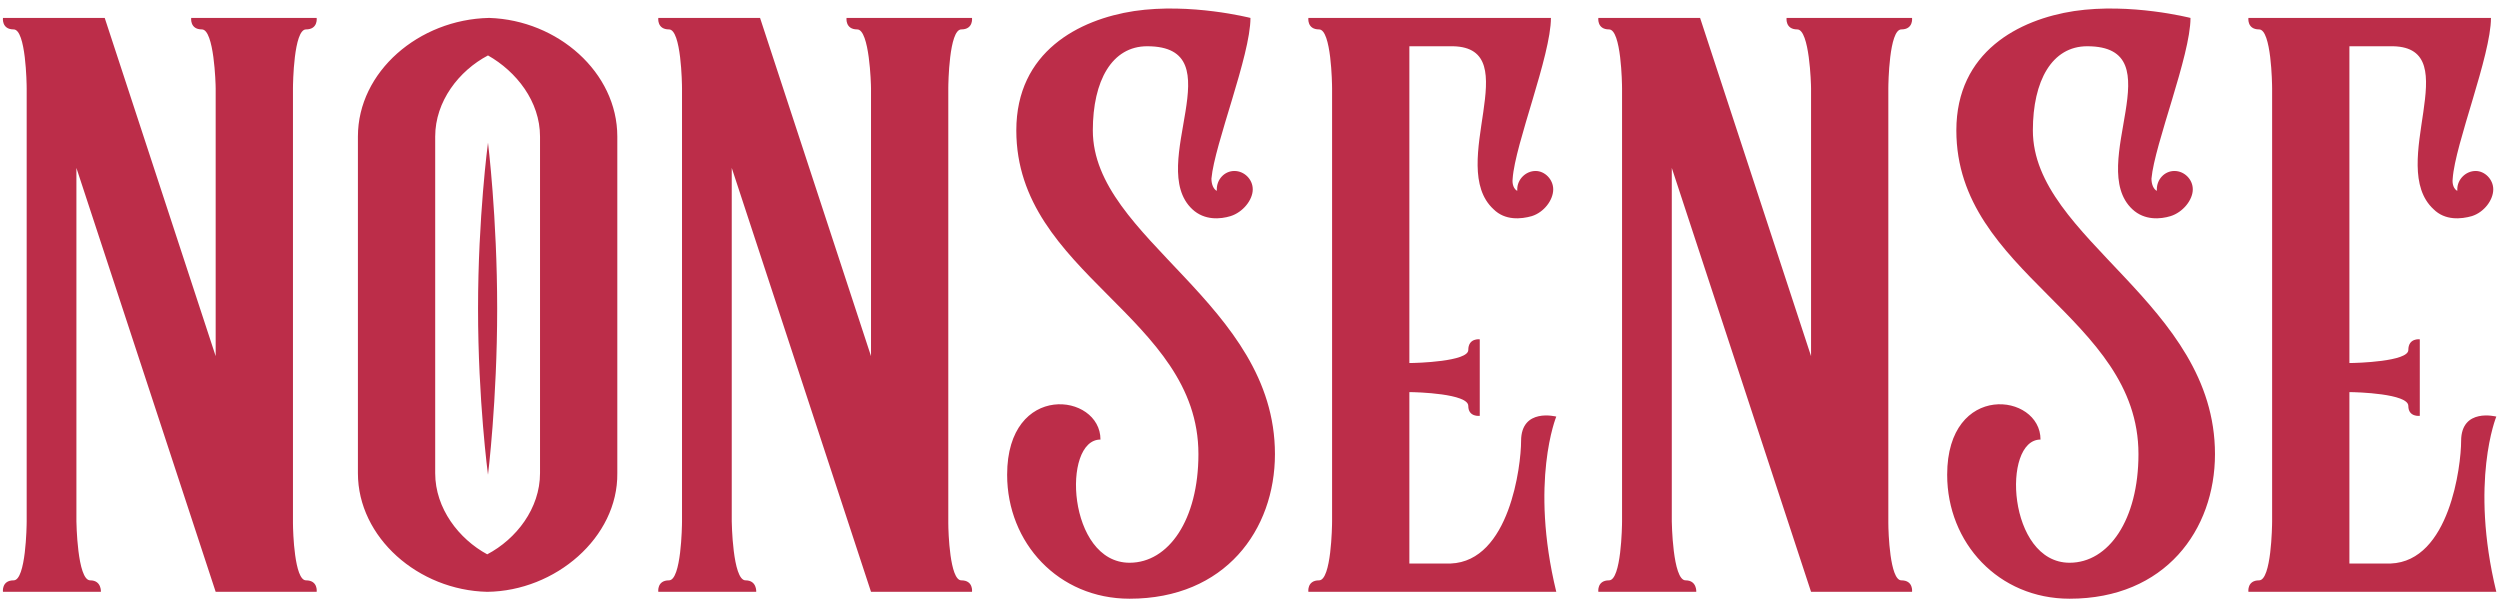 <?xml version="1.0" encoding="UTF-8"?> <svg xmlns="http://www.w3.org/2000/svg" width="495" height="119" viewBox="0 0 495 119" fill="none"><path d="M60.581 114.909C63.005 114.909 62.702 117.181 62.702 117.181H42.703L15.129 33.247V103.243C15.129 103.243 15.281 114.909 17.857 114.909C20.129 114.909 19.978 117.181 19.978 117.181H0.585C0.585 117.181 0.282 114.909 2.706 114.909C5.13 114.909 5.282 104.152 5.282 103.243V17.49C5.282 16.581 5.13 5.824 2.706 5.824C0.282 5.824 0.585 3.552 0.585 3.552H20.735L42.703 70.517V17.49C42.703 16.581 42.401 5.824 39.976 5.824C37.552 5.824 37.855 3.552 37.855 3.552H62.702C62.702 3.552 63.005 5.824 60.581 5.824C58.157 5.824 58.006 16.581 58.006 17.49V103.546C58.006 105.364 58.309 114.909 60.581 114.909ZM96.926 3.552C110.41 4.006 122.228 14.309 122.228 27.035V93.698C122.379 106.424 109.956 117.03 96.472 117.181C82.836 116.878 70.867 106.424 70.867 93.698V27.035C70.867 14.157 82.987 3.855 96.775 3.552H96.926ZM106.925 93.698V27.035C106.925 20.066 102.229 14.157 96.623 10.976C90.866 14.006 86.169 20.066 86.169 27.035V93.698C86.169 100.667 90.866 106.727 96.472 109.758C102.229 106.727 106.925 100.667 106.925 93.698ZM98.441 61.124C98.441 42.943 96.623 28.247 96.623 28.247C96.623 28.247 94.653 42.943 94.653 61.124C94.653 79.305 96.623 94.001 96.623 94.001C96.623 94.001 98.441 79.305 98.441 61.124ZM190.338 114.909C192.762 114.909 192.459 117.181 192.459 117.181H172.46L144.886 33.247V103.243C144.886 103.243 145.038 114.909 147.613 114.909C149.886 114.909 149.734 117.181 149.734 117.181H130.341C130.341 117.181 130.038 114.909 132.463 114.909C134.887 114.909 135.038 104.152 135.038 103.243V17.49C135.038 16.581 134.887 5.824 132.463 5.824C130.038 5.824 130.341 3.552 130.341 3.552H150.492L172.46 70.517V17.49C172.46 16.581 172.157 5.824 169.733 5.824C167.309 5.824 167.612 3.552 167.612 3.552H192.459C192.459 3.552 192.762 5.824 190.338 5.824C187.914 5.824 187.762 16.581 187.762 17.49V103.546C187.762 105.364 188.065 114.909 190.338 114.909ZM216.38 25.823C216.38 47.337 252.439 60.064 252.439 89.91C252.439 104.909 242.591 118.545 223.653 118.545C209.563 118.545 199.412 107.485 199.412 94.001C199.412 75.517 217.895 77.79 217.895 87.032C210.169 87.032 211.381 111.424 223.653 111.424C231.379 111.424 237.288 102.94 237.288 89.91C237.288 62.639 201.23 54.306 201.23 25.823C201.23 10.218 213.653 3.855 224.562 2.188C235.773 0.522 247.591 3.552 247.591 3.552C247.591 10.976 240.47 28.55 239.864 35.368C239.864 36.58 240.318 37.489 240.924 37.792V37.489C240.924 35.52 242.439 33.853 244.409 33.853C246.379 33.853 248.045 35.52 248.045 37.489C248.045 39.61 246.075 42.034 243.651 42.792C241.682 43.398 238.5 43.701 236.076 41.428C226.834 32.792 244.712 9.158 227.137 9.158C220.168 9.158 216.38 15.975 216.38 25.823ZM308.143 82.486C308.143 82.486 302.841 95.365 308.143 117.181H259.055C259.055 117.181 258.752 114.909 261.176 114.909C263.6 114.909 263.752 104.152 263.752 103.243V17.49C263.752 16.581 263.6 5.824 261.176 5.824C258.752 5.824 259.055 3.552 259.055 3.552H307.083C307.083 10.976 299.962 28.55 299.507 35.368C299.356 36.58 299.81 37.489 300.416 37.792V37.489C300.416 35.52 302.083 33.853 304.053 33.853C305.871 33.853 307.537 35.52 307.537 37.489C307.537 39.61 305.719 42.034 303.295 42.792C301.174 43.398 297.992 43.701 295.72 41.428C286.326 32.792 302.386 9.461 287.69 9.158H279.054V71.881C280.569 71.881 290.72 71.578 290.72 69.305C290.72 66.881 292.993 67.184 292.993 67.184V82.335C292.993 82.335 290.72 82.638 290.72 80.365C290.72 77.941 280.569 77.638 279.054 77.638V111.576H287.235C298.901 111.121 301.174 92.183 301.174 87.335C301.174 80.668 308.143 82.486 308.143 82.486ZM376.465 114.909C378.889 114.909 378.586 117.181 378.586 117.181H358.588L331.014 33.247V103.243C331.014 103.243 331.165 114.909 333.741 114.909C336.013 114.909 335.862 117.181 335.862 117.181H316.469C316.469 117.181 316.166 114.909 318.59 114.909C321.014 114.909 321.166 104.152 321.166 103.243V17.49C321.166 16.581 321.014 5.824 318.59 5.824C316.166 5.824 316.469 3.552 316.469 3.552H336.619L358.588 70.517V17.49C358.588 16.581 358.285 5.824 355.861 5.824C353.436 5.824 353.739 3.552 353.739 3.552H378.586C378.586 3.552 378.889 5.824 376.465 5.824C374.041 5.824 373.89 16.581 373.89 17.49V103.546C373.89 105.364 374.193 114.909 376.465 114.909ZM402.508 25.823C402.508 47.337 438.566 60.064 438.566 89.91C438.566 104.909 428.718 118.545 409.78 118.545C395.69 118.545 385.539 107.485 385.539 94.001C385.539 75.517 404.023 77.79 404.023 87.032C396.296 87.032 397.508 111.424 409.78 111.424C417.507 111.424 423.416 102.94 423.416 89.91C423.416 62.639 387.357 54.306 387.357 25.823C387.357 10.218 399.781 3.855 410.689 2.188C421.901 0.522 433.718 3.552 433.718 3.552C433.718 10.976 426.597 28.55 425.991 35.368C425.991 36.58 426.446 37.489 427.052 37.792V37.489C427.052 35.52 428.567 33.853 430.536 33.853C432.506 33.853 434.173 35.52 434.173 37.489C434.173 39.61 432.203 42.034 429.779 42.792C427.809 43.398 424.628 43.701 422.204 41.428C412.962 32.792 430.839 9.158 413.265 9.158C406.295 9.158 402.508 15.975 402.508 25.823ZM494.271 82.486C494.271 82.486 488.968 95.365 494.271 117.181H445.183C445.183 117.181 444.88 114.909 447.304 114.909C449.728 114.909 449.879 104.152 449.879 103.243V17.49C449.879 16.581 449.728 5.824 447.304 5.824C444.88 5.824 445.183 3.552 445.183 3.552H493.21C493.21 10.976 486.089 28.55 485.635 35.368C485.483 36.58 485.938 37.489 486.544 37.792V37.489C486.544 35.52 488.211 33.853 490.18 33.853C491.998 33.853 493.665 35.52 493.665 37.489C493.665 39.61 491.847 42.034 489.423 42.792C487.301 43.398 484.12 43.701 481.847 41.428C472.454 32.792 488.514 9.461 473.817 9.158H465.182V71.881C466.697 71.881 476.848 71.578 476.848 69.305C476.848 66.881 479.12 67.184 479.12 67.184V82.335C479.12 82.335 476.848 82.638 476.848 80.365C476.848 77.941 466.697 77.638 465.182 77.638V111.576H473.363C485.029 111.121 487.301 92.183 487.301 87.335C487.301 80.668 494.271 82.486 494.271 82.486Z" fill="#BC2D49"></path></svg> 